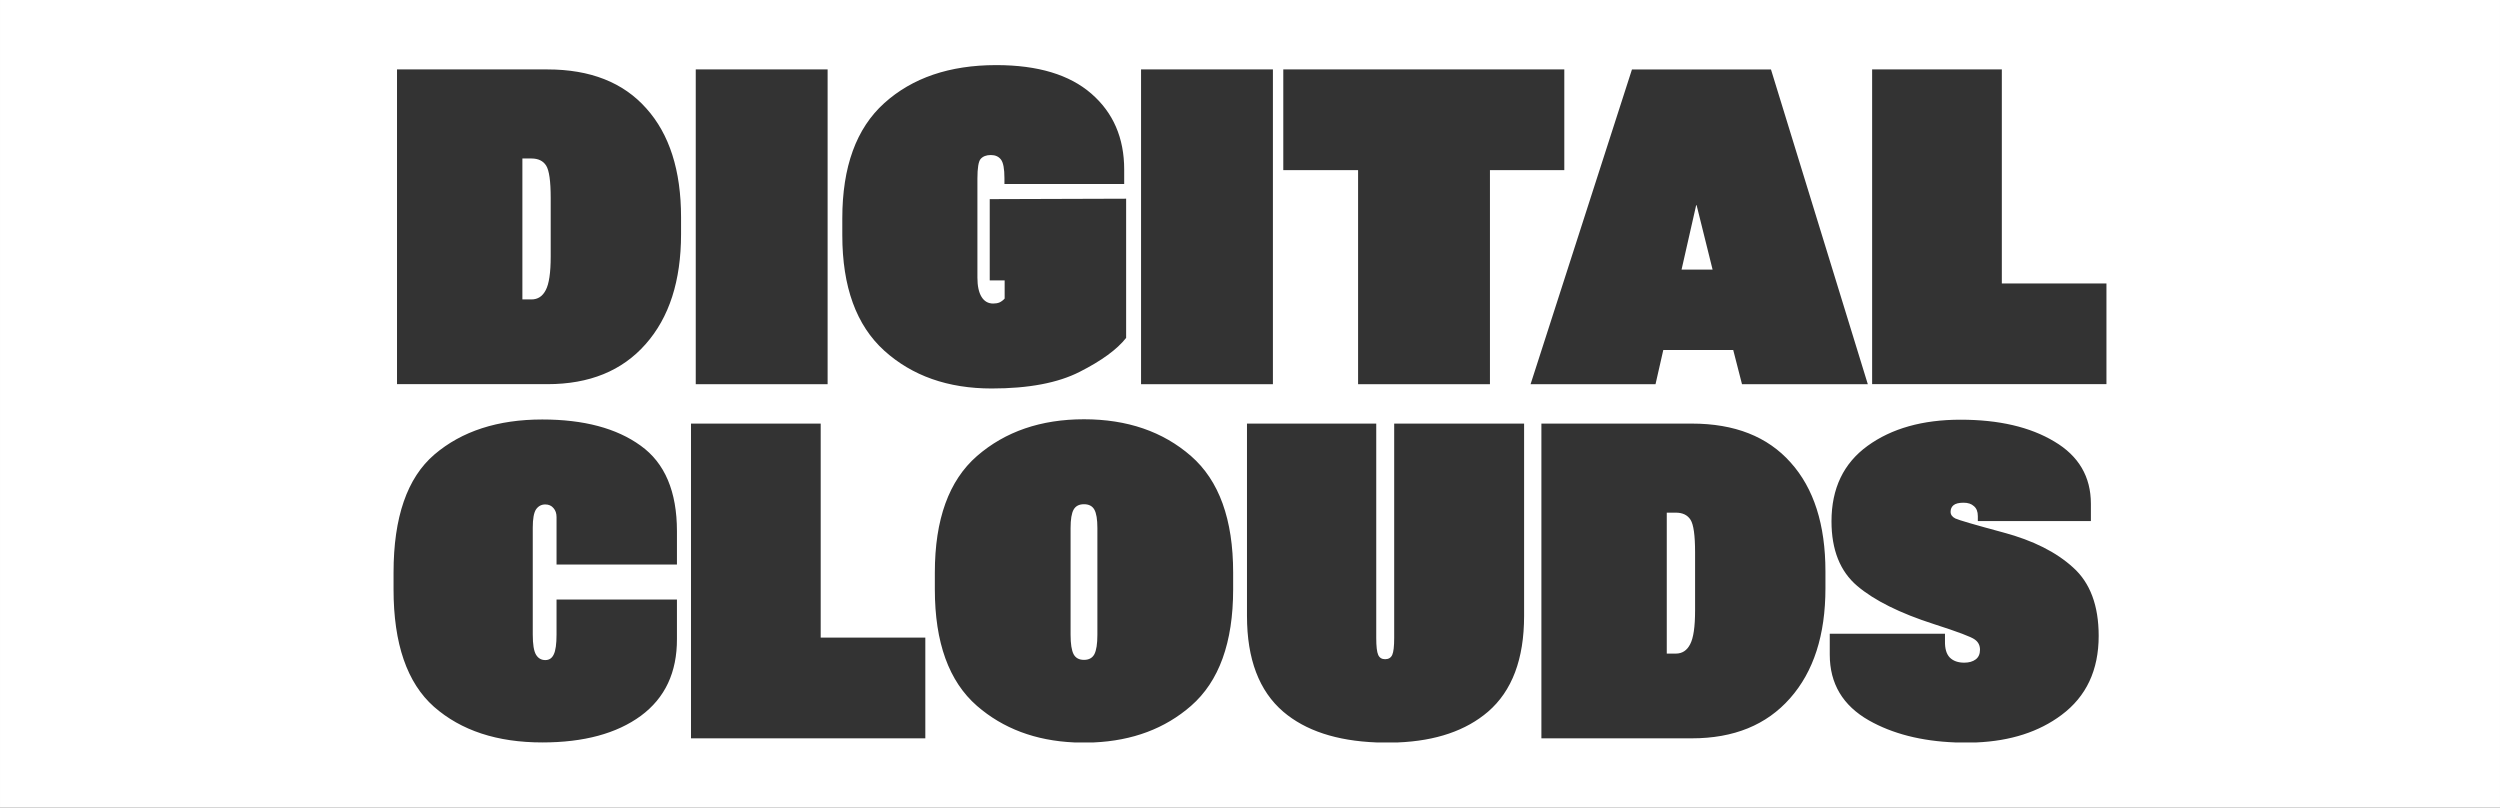 <?xml version="1.0" encoding="UTF-8"?>
<!DOCTYPE svg PUBLIC "-//W3C//DTD SVG 1.1//EN" "http://www.w3.org/Graphics/SVG/1.1/DTD/svg11.dtd">
<!-- Creator: CorelDRAW -->
<svg xmlns="http://www.w3.org/2000/svg" xml:space="preserve" width="508mm" height="164.136mm" version="1.1" style="shape-rendering:geometricPrecision; text-rendering:geometricPrecision; image-rendering:optimizeQuality; fill-rule:evenodd; clip-rule:evenodd"
viewBox="0 0 38704.76 12505.64"
 xmlns:xlink="http://www.w3.org/1999/xlink"
 xmlns:xodm="http://www.corel.com/coreldraw/odm/2003">
 <rect x="0" y="0" width="38704.76" height="12505.64" fill="#333333" stroke="none"/>
 <defs>
  <style type="text/css">
   <![CDATA[
    .fil0 {fill:white}
   ]]>
  </style>
 </defs>
 <g id="Слой_x0020_1">
  <path class="fil0" d="M6146.47 5947.63l0 -4872.72 2329.29 0c662.64,0 1172.43,200.79 1529.42,602.41 359.18,399.37 538.8,961.61 538.8,1686.71l0 261.04c0,722.9 -182.94,1290.7 -548.87,1703.46 -363.68,412.72 -870.13,619.11 -1519.38,619.11l-2329.26 0zm9281.25 -4939.66c640.48,0.66 1129.9,147.89 1468.26,441.74 339.13,294.51 508.69,686.07 508.69,1174.68l0 224.22 -1854.04 0 0 -90.36c0,-145.03 -17.87,-240.95 -53.56,-287.82 -35.7,-46.86 -88.11,-70.28 -157.27,-70.28 -69.19,0 -121.62,20.08 -157.3,60.24 -33.46,37.92 -50.19,139.43 -50.19,304.54l0 1532.78c0,129.42 21.17,228.68 63.58,297.84 42.38,69.18 102.63,103.76 180.7,103.76 37.92,0 70.28,-5.58 97.04,-16.73 29.01,-13.39 55.78,-33.46 80.34,-60.24l0 -281.14 -230.94 0 0 -1258.32 2111.75 -6.7 0 2155.25c-140.55,178.48 -380.37,353.62 -719.53,525.42 -336.89,171.79 -790.93,257.69 -1362.08,257.69 -676.05,0 -1230.47,-195.22 -1663.3,-585.65 -432.85,-392.69 -649.25,-988.38 -649.25,-1787.13l0 -261.04c0,-798.74 216.4,-1393.33 649.25,-1783.77 434.36,-392.03 1011.04,-588.34 1730.03,-589l7.84 0zm23277.04 -1007.98l-38704.76 0 0 12505.64 38704.76 0 0 -12505.64zm-6092.9 5947.63l0 -1559.52 -1619.73 0 0 -3313.2 -2008.01 0 0 4872.72 3627.74 0zm-2012.94 5546.76l-328.96 0c-524.35,-20.28 -969.81,-134.06 -1336.04,-341.36 -403.78,-229.81 -605.78,-568.96 -605.78,-1017.39l0 -324.64 1783.85 0 0 117.14c-2.22,113.8 22.38,197.46 73.58,251 53.62,53.56 128.21,80.33 224.17,80.33 73.78,0 132.85,-16.73 177.39,-50.21 44.75,-33.47 66.93,-83.64 66.93,-150.57 0,-66.95 -26.81,-119.38 -80.24,-157.3 -51.41,-40.15 -261.05,-119.36 -629.15,-237.61 -528.77,-169.58 -925.89,-367.03 -1191.38,-592.37 -265.49,-225.33 -398.34,-558.9 -398.34,-1000.66 0,-508.69 186.27,-898.01 558.8,-1167.98 372.73,-269.97 852.31,-404.95 1439.13,-404.95 593.47,0 1077.68,112.67 1452.43,338.02 377.17,223.1 565.65,544.41 565.65,963.86l0 267.7 -1750.38 0 0 -76.94c0,-69.17 -19.95,-120.49 -60.27,-153.97 -37.9,-35.7 -91.31,-53.54 -160.46,-53.54 -73.78,0 -126.19,13.39 -157.44,40.16 -29.03,24.55 -43.54,58.01 -43.54,100.43 0,44.61 24.59,79.18 73.78,103.72 51.21,24.57 299.96,97.07 746.28,217.55 457.4,122.7 816.63,303.41 1077.68,542.16 263.28,236.46 394.91,588.98 394.91,1057.53 0,531.02 -191.91,939.31 -575.73,1224.86 -347.92,260.51 -786.85,402.15 -1316.88,425.03zm-8955.61 0l-333.33 0c-617.69,-24.27 -1098.43,-182.65 -1442.15,-475.26 -374.83,-321.25 -562.25,-815.46 -562.25,-1482.58l0 -2978.51 2001.3 0 0 3319.9c0,129.4 10.04,216.4 30.14,261.02 20.05,44.65 55.76,66.94 107.06,66.94 53.54,0 90.35,-22.32 110.45,-66.94 20.08,-44.62 30.14,-131.62 30.14,-261.02l0 -3319.9 2011.31 0 0 2978.51c0,667.12 -186.29,1161.3 -558.9,1482.58 -341.69,292.61 -806.29,450.99 -1393.78,475.26zm-4710.59 0l-300.59 0c-600.28,-26.64 -1102.47,-215.14 -1506.53,-565.62 -435.05,-379.28 -652.58,-980.58 -652.58,-1803.86l0 -261.04c0,-823.26 217.53,-1424.56 652.58,-1803.84 437.28,-379.31 989.49,-568.94 1656.58,-568.94 669.36,0 1221.56,189.64 1656.62,568.94 435.07,379.28 652.6,980.58 652.6,1803.84l0 261.04c0,823.28 -217.53,1424.58 -652.6,1803.86 -402.01,350.48 -904.05,538.98 -1506.08,565.62zm6930.98 -63.58l0 -4872.75 2329.28 0c662.78,0 1172.59,200.8 1529.4,602.4 359.23,399.37 538.84,961.64 538.84,1686.74l0 261.04c0,722.9 -182.84,1290.68 -548.72,1703.45 -363.87,412.75 -870.26,619.14 -1519.5,619.14l-2329.3 -0.02zm1941.08 -1311.89l140.55 0c98.17,0 171.79,-47.98 220.9,-143.92 51.32,-95.94 76.88,-269.97 76.88,-522.07l0 -903.6c0,-261.04 -23.34,-428.37 -70.19,-502.01 -46.85,-73.62 -122.7,-110.41 -227.57,-110.41l-140.57 0 0 2182zm-9230.12 -291.15c0,140.55 15.63,240.95 46.89,301.19 31.23,58.02 84.77,87.01 160.62,87.01 75.86,0 129.4,-28.99 160.65,-87.01 31.25,-60.21 46.85,-160.64 46.85,-301.19l0 -1653.26c0,-133.87 -15.6,-228.7 -46.85,-284.48 -31.22,-55.76 -84.78,-83.64 -160.65,-83.64 -75.86,0 -129.39,27.88 -160.62,83.64 -31.25,55.78 -46.89,150.61 -46.89,284.48l0 1653.26zm-5876.72 1603.04l0 -4872.75 2007.99 0 0 3313.2 1619.79 0 0 1559.54 -3627.79 0zm-4605.01 -2305.86l0 -261.03c0,-856.75 210.84,-1465.84 632.52,-1827.29 423.92,-361.42 980.58,-542.15 1669.99,-542.15 642.56,0 1150.13,134.98 1522.73,404.94 374.83,267.73 562.25,709.49 562.25,1325.28l0 515.38 -1864.1 0 0 -736.26c0,-55.79 -15.62,-101.52 -46.84,-137.22 -31.25,-37.92 -73.62,-56.88 -127.18,-56.88 -60.24,0 -108.19,25.66 -143.89,76.98 -33.46,51.31 -50.22,145.02 -50.22,281.11l0 1656.59c0,151.73 16.75,255.47 50.22,311.25 33.46,55.78 81.42,83.66 143.89,83.66 60.25,0 103.76,-28.99 130.53,-87.01 29.01,-58.01 43.5,-160.64 43.5,-307.9l0 -542.15 1864.1 0 0 609.1c2.24,517.63 -184.07,914.76 -558.9,1191.4 -374.83,274.46 -883.52,411.64 -1526.08,411.64 -698.34,0 -1257.22,-184.07 -1676.67,-552.19 -417.22,-370.35 -625.84,-976.12 -625.84,-1817.25zm17603.47 -3177.32l1569.58 -4872.72 2152.01 0 1499.21 4872.72 -1947.74 0 -135.66 -528.74 -1082.89 0 -120.11 528.74 -1934.39 0zm2817.87 -1773.72l-247.55 -997.3 -6.85 0 -226.2 997.3 480.6 0zm-6646.45 -1539.47l0 -1559.54 4350.66 0 0 1559.54 -1151.25 0 0 3313.2 -2041.48 0 0 -3313.2 -1157.94 0zm-2202.12 3313.2l0 -4872.74 2041.47 0 0 4872.74 -2041.47 0zm-6894.13 0l0 -4872.74 2041.48 0 0 4872.74 -2041.48 0zm-2684.02 -1311.89l140.56 0c98.17,0 171.79,-47.98 220.88,-143.92 51.33,-95.93 76.99,-269.97 76.99,-522.07l0 -903.59c0,-261.04 -23.41,-428.39 -70.29,-502.01 -46.83,-73.62 -122.7,-110.44 -227.57,-110.44l-140.56 0 0 2182.03z"/>
 </g>
</svg>
